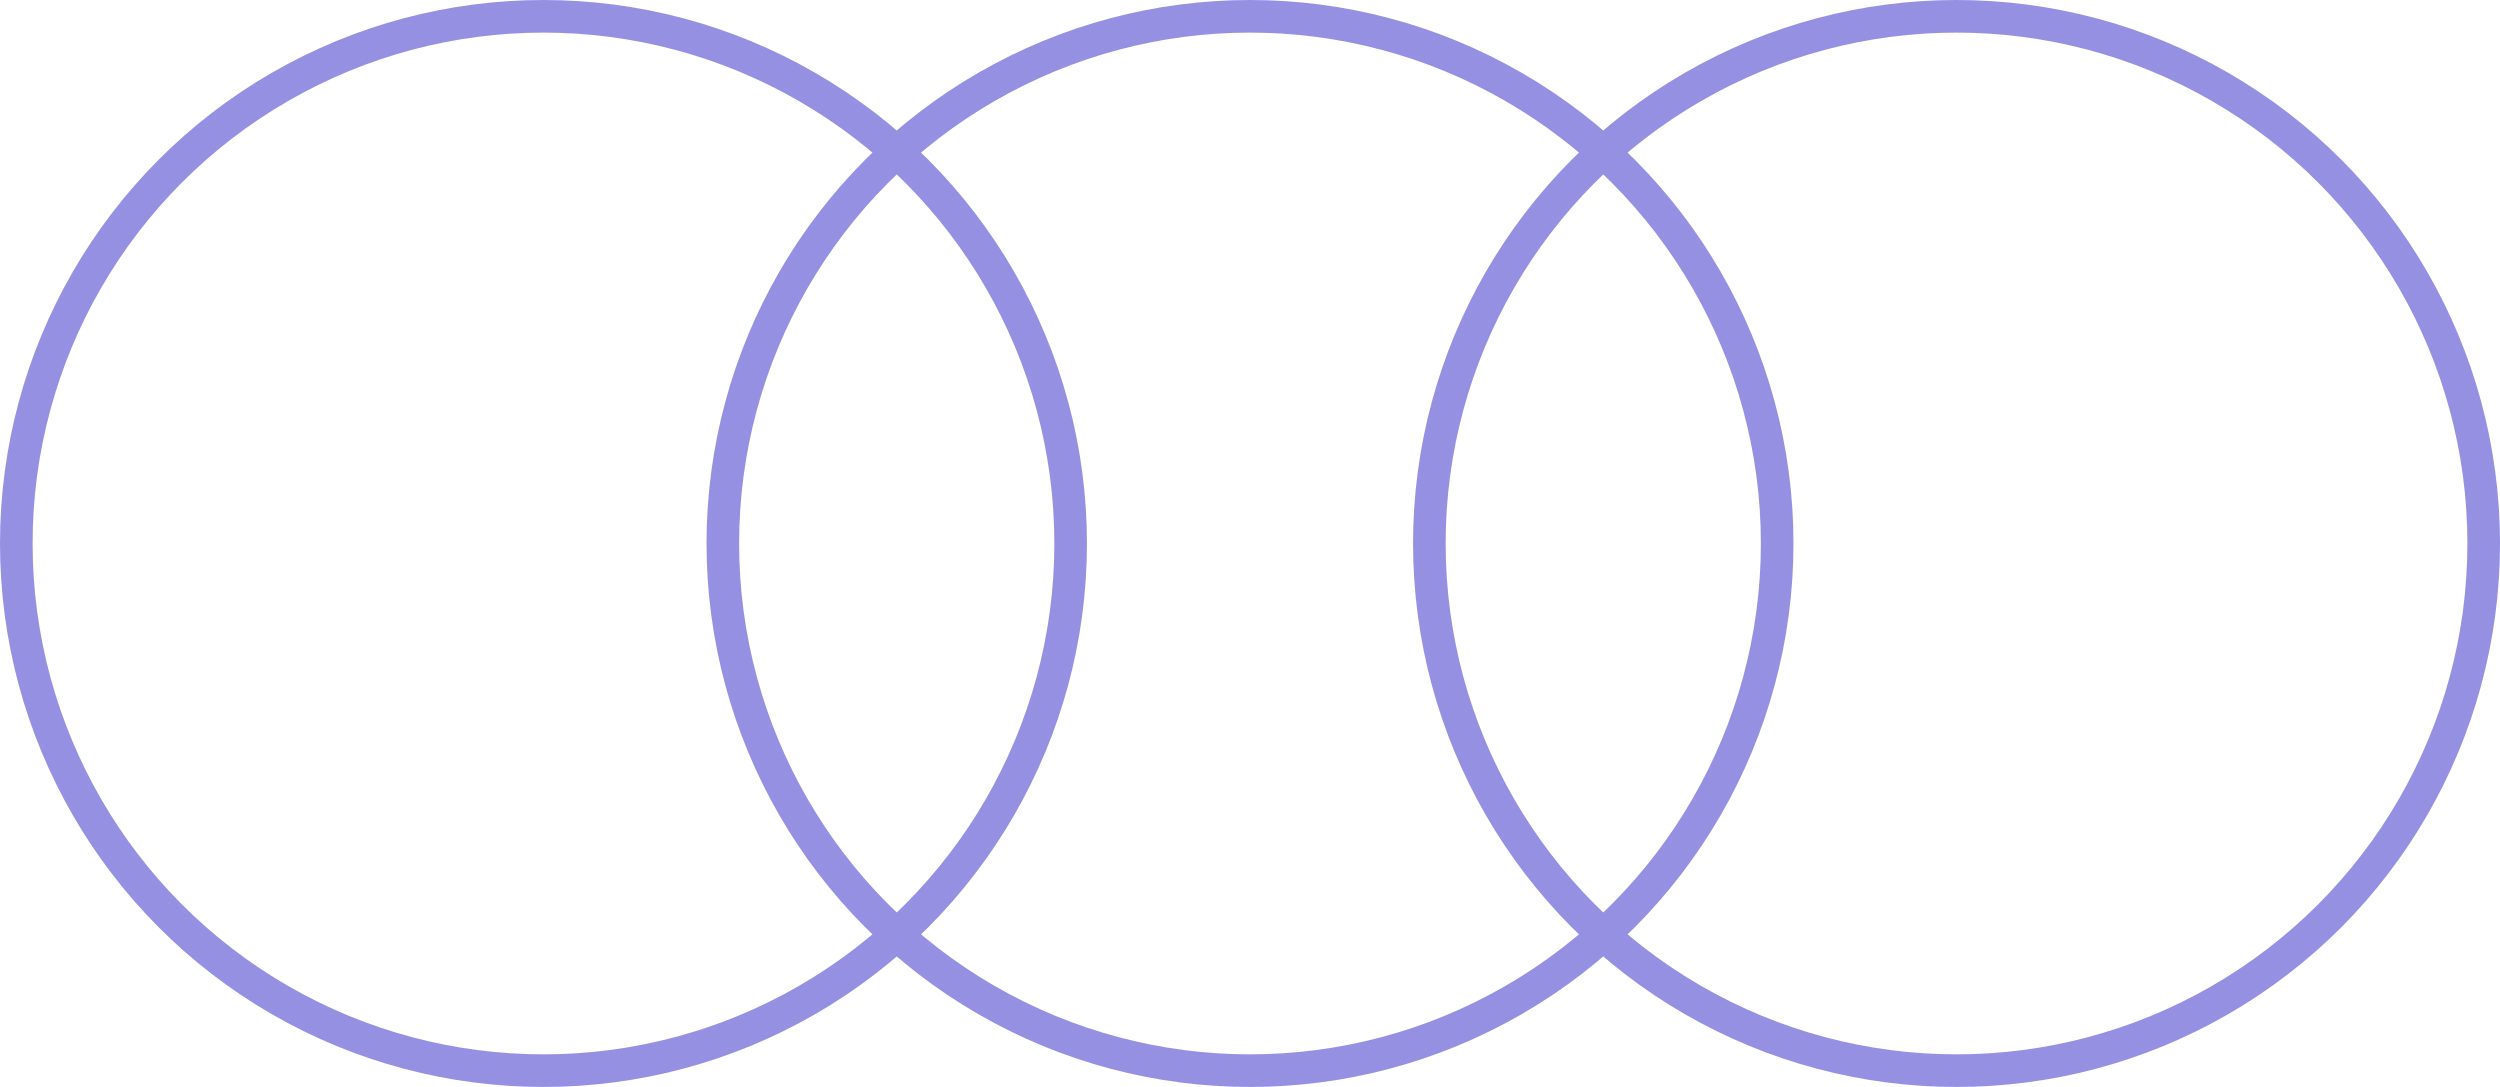 <?xml version="1.0" encoding="UTF-8"?> <svg xmlns="http://www.w3.org/2000/svg" width="230" height="100" viewBox="0 0 230 100" fill="none"> <circle cx="50" cy="50" r="48.5" stroke="#9690E2" stroke-width="3"></circle> <circle cx="115" cy="50" r="48.5" stroke="#9690E2" stroke-width="3"></circle> <circle cx="180" cy="50" r="48.5" stroke="#9690E2" stroke-width="3"></circle> </svg> 